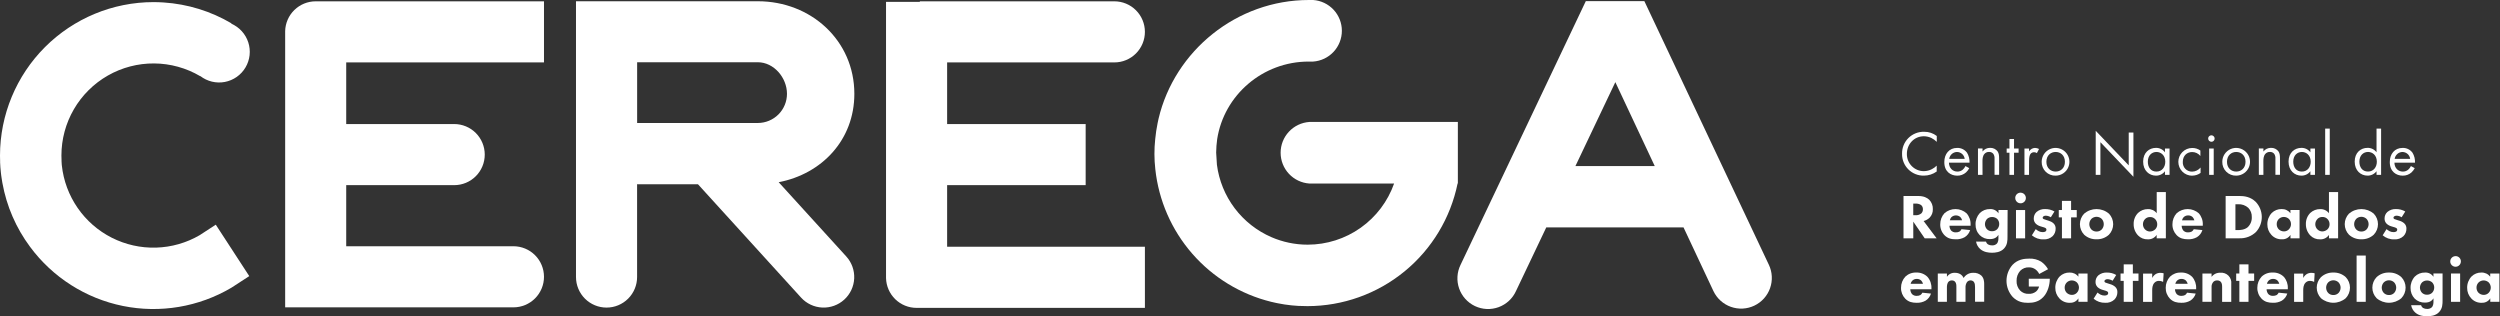 <svg width="577" height="73" viewBox="0 0 577 73" fill="none" xmlns="http://www.w3.org/2000/svg">
<rect x="0" y="0" width="577" height="73" fill="#333333" stroke="none"/>
<path d="M438.996 35.51C438.984 36.176 439.107 36.837 439.357 37.454C439.608 38.071 439.98 38.63 440.452 39.1C440.924 39.569 441.486 39.938 442.104 40.185C442.722 40.432 443.384 40.551 444.049 40.536C445.105 40.532 446.134 40.199 446.993 39.583V38.227C446.663 38.558 446.283 38.835 445.867 39.048C445.304 39.338 444.682 39.494 444.049 39.502C443.527 39.506 443.009 39.406 442.526 39.206C442.043 39.007 441.605 38.713 441.237 38.341C440.87 37.97 440.581 37.529 440.387 37.044C440.193 36.559 440.098 36.039 440.108 35.517C440.108 33.262 441.777 31.448 444.035 31.448C444.621 31.455 445.199 31.585 445.731 31.831C446.203 32.062 446.634 32.369 447.006 32.74V31.383C446.181 30.744 445.164 30.403 444.12 30.417C443.444 30.395 442.77 30.511 442.141 30.759C441.511 31.007 440.939 31.381 440.459 31.858C439.979 32.335 439.602 32.905 439.35 33.533C439.099 34.161 438.978 34.834 438.996 35.51Z" fill="white"/>
<path d="M451.723 40.542C452.472 40.559 453.199 40.291 453.758 39.792C454.062 39.51 454.315 39.179 454.507 38.812L453.629 38.327C453.482 38.648 453.266 38.934 452.998 39.165C452.651 39.458 452.208 39.614 451.754 39.602C450.699 39.602 449.834 38.798 449.817 37.537H454.565C454.604 36.735 454.404 35.94 453.992 35.251C453.729 34.891 453.382 34.602 452.981 34.407C452.58 34.214 452.138 34.121 451.693 34.139C449.861 34.139 448.749 35.546 448.749 37.361C448.708 39.619 450.244 40.542 451.723 40.542ZM451.665 35.075C452.104 35.079 452.527 35.241 452.856 35.532C453.184 35.823 453.396 36.223 453.453 36.659H449.878C449.941 36.228 450.153 35.834 450.477 35.544C450.801 35.255 451.217 35.089 451.652 35.075H451.665Z" fill="white"/>
<path d="M457.556 37.175C457.556 36.738 457.586 36.019 457.997 35.537C458.127 35.382 458.291 35.259 458.476 35.178C458.661 35.096 458.863 35.058 459.065 35.066C459.254 35.055 459.443 35.089 459.617 35.166C459.79 35.243 459.943 35.359 460.062 35.507C460.274 35.837 460.372 36.228 460.34 36.619V40.349H461.395V36.585C461.395 35.907 461.351 35.412 461.056 34.957C460.856 34.686 460.592 34.468 460.288 34.323C459.984 34.177 459.649 34.109 459.312 34.123C458.976 34.118 458.643 34.192 458.34 34.339C458.037 34.486 457.773 34.703 457.569 34.971V34.269H456.515V40.353H457.569L457.556 37.175Z" fill="white"/>
<path d="M463.783 40.36H464.838V35.246H465.892V34.28H464.838V32.082H463.783V34.28H463.139V35.246H463.783V40.36Z" fill="white"/>
<path d="M468.309 37.155C468.309 36.158 468.485 35.748 468.648 35.514C468.75 35.387 468.88 35.286 469.028 35.221C469.176 35.154 469.337 35.125 469.499 35.134C469.72 35.138 469.934 35.209 470.113 35.337L470.612 34.384C470.322 34.233 470.002 34.149 469.676 34.137C469.398 34.148 469.127 34.227 468.887 34.367C468.647 34.507 468.445 34.704 468.299 34.941V34.282H467.244V40.36H468.299L468.309 37.155Z" fill="white"/>
<path d="M474.446 40.539C475.078 40.535 475.695 40.343 476.219 39.988C476.742 39.633 477.149 39.131 477.387 38.545C477.626 37.959 477.685 37.316 477.559 36.697C477.432 36.077 477.124 35.509 476.675 35.064C476.226 34.619 475.655 34.317 475.034 34.196C474.413 34.075 473.77 34.141 473.187 34.385C472.603 34.629 472.105 35.04 471.755 35.567C471.405 36.094 471.219 36.712 471.221 37.345C471.21 37.77 471.287 38.192 471.446 38.587C471.604 38.981 471.842 39.339 472.144 39.638C472.446 39.937 472.806 40.171 473.202 40.326C473.598 40.481 474.021 40.554 474.446 40.539ZM474.446 35.073C475.558 35.073 476.582 35.849 476.582 37.345C476.582 38.84 475.545 39.6 474.446 39.6C473.347 39.6 472.306 38.84 472.306 37.345C472.306 35.849 473.337 35.073 474.446 35.073Z" fill="white"/>
<path d="M484.774 32.819L492.394 40.802V30.591H491.309V38.167L483.692 30.184V40.364H484.774V32.819Z" fill="white"/>
<path d="M497.594 40.539C497.996 40.545 498.395 40.456 498.756 40.279C499.118 40.102 499.433 39.843 499.676 39.522V40.359H500.731V34.282H499.676V35.147C499.436 34.823 499.122 34.561 498.759 34.384C498.397 34.207 497.997 34.12 497.594 34.13C496.041 34.13 494.637 35.215 494.637 37.307C494.637 39.4 496.058 40.539 497.594 40.539ZM497.713 35.072C498.649 35.072 499.747 35.751 499.747 37.331C499.747 38.532 499.015 39.6 497.713 39.6C496.41 39.6 495.719 38.62 495.719 37.314C495.719 35.836 496.671 35.072 497.713 35.072Z" fill="white"/>
<path d="M505.96 40.538C506.655 40.54 507.333 40.319 507.893 39.908V38.663C507.655 38.955 507.356 39.192 507.017 39.357C506.678 39.521 506.307 39.61 505.93 39.616C505.638 39.62 505.348 39.563 505.079 39.45C504.81 39.336 504.567 39.169 504.366 38.957C504.165 38.745 504.01 38.494 503.911 38.219C503.812 37.944 503.771 37.652 503.79 37.361C503.79 35.882 504.807 35.089 505.947 35.089C506.311 35.089 506.671 35.171 507 35.328C507.33 35.486 507.619 35.714 507.849 35.998V34.739C507.297 34.349 506.636 34.144 505.96 34.153C505.54 34.153 505.123 34.235 504.735 34.396C504.347 34.557 503.994 34.793 503.696 35.09C503.399 35.388 503.163 35.74 503.002 36.129C502.842 36.517 502.759 36.934 502.759 37.354C502.759 37.774 502.842 38.191 503.002 38.579C503.163 38.968 503.399 39.321 503.696 39.618C503.994 39.915 504.347 40.151 504.735 40.312C505.123 40.473 505.54 40.555 505.96 40.555V40.538Z" fill="white"/>
<path d="M510.392 32.723C510.539 32.722 510.683 32.678 510.806 32.595C510.928 32.513 511.023 32.396 511.079 32.26C511.135 32.123 511.149 31.973 511.12 31.829C511.091 31.684 511.019 31.552 510.915 31.448C510.811 31.344 510.678 31.273 510.533 31.245C510.388 31.216 510.238 31.231 510.102 31.288C509.966 31.344 509.85 31.44 509.768 31.562C509.686 31.685 509.643 31.829 509.643 31.977C509.643 32.175 509.723 32.364 509.863 32.504C510.004 32.644 510.194 32.723 510.392 32.723Z" fill="white"/>
<path d="M510.925 34.277H509.87V40.358H510.925V34.277Z" fill="white"/>
<path d="M516.127 40.539C516.76 40.535 517.377 40.344 517.901 39.99C518.425 39.635 518.832 39.133 519.071 38.548C519.31 37.962 519.37 37.319 519.243 36.699C519.117 36.079 518.81 35.51 518.361 35.065C517.912 34.619 517.34 34.317 516.72 34.196C516.099 34.075 515.456 34.14 514.872 34.384C514.288 34.628 513.79 35.04 513.44 35.566C513.09 36.093 512.904 36.712 512.905 37.345C512.895 37.77 512.971 38.192 513.13 38.586C513.288 38.98 513.526 39.337 513.827 39.637C514.129 39.936 514.489 40.17 514.884 40.325C515.279 40.481 515.702 40.553 516.127 40.539ZM516.127 35.073C517.239 35.073 518.267 35.849 518.267 37.345C518.267 38.84 517.226 39.6 516.127 39.6C515.028 39.6 513.987 38.84 513.987 37.345C513.987 35.849 515.015 35.073 516.127 35.073Z" fill="white"/>
<path d="M522.384 37.175C522.384 36.738 522.411 36.019 522.822 35.537C522.953 35.382 523.118 35.259 523.303 35.178C523.489 35.096 523.691 35.058 523.894 35.066C524.082 35.054 524.271 35.089 524.444 35.165C524.617 35.242 524.769 35.359 524.887 35.507C525.101 35.836 525.199 36.227 525.165 36.619V40.349H526.22V36.585C526.22 35.907 526.176 35.412 525.881 34.957C525.681 34.686 525.417 34.469 525.113 34.323C524.809 34.178 524.474 34.109 524.138 34.123C523.801 34.118 523.468 34.191 523.165 34.339C522.862 34.486 522.598 34.703 522.395 34.971V34.269H521.34V40.353H522.395L522.384 37.175Z" fill="white"/>
<path d="M531.158 40.539C531.56 40.545 531.958 40.456 532.319 40.28C532.68 40.103 532.995 39.843 533.237 39.522V40.359H534.295V34.282H533.237V35.147C532.997 34.823 532.683 34.562 532.322 34.384C531.96 34.207 531.561 34.12 531.158 34.13C529.605 34.13 528.197 35.215 528.197 37.307C528.197 39.4 529.622 40.539 531.158 40.539ZM531.277 35.072C532.213 35.072 533.311 35.751 533.311 37.331C533.311 38.532 532.579 39.6 531.277 39.6C529.974 39.6 529.282 38.62 529.282 37.314C529.282 35.836 530.235 35.072 531.277 35.072Z" fill="white"/>
<path d="M537.706 29.68H536.651V40.359H537.706V29.68Z" fill="white"/>
<path d="M546.421 40.535C546.824 40.541 547.222 40.452 547.584 40.275C547.945 40.098 548.26 39.839 548.503 39.518V40.355H549.558V29.68H548.503V35.143C548.263 34.819 547.949 34.557 547.586 34.38C547.224 34.203 546.824 34.116 546.421 34.126C544.868 34.126 543.464 35.211 543.464 37.303C543.464 39.396 544.885 40.535 546.421 40.535ZM546.54 35.069C547.476 35.069 548.575 35.747 548.575 37.327C548.575 38.528 547.842 39.596 546.54 39.596C545.238 39.596 544.546 38.616 544.546 37.31C544.546 35.831 545.499 35.069 546.54 35.069Z" fill="white"/>
<path d="M554.54 40.542C555.289 40.559 556.016 40.291 556.575 39.792C556.877 39.509 557.129 39.178 557.321 38.812L556.443 38.327C556.295 38.648 556.08 38.934 555.812 39.165C555.465 39.458 555.022 39.614 554.567 39.602C553.512 39.602 552.648 38.798 552.634 37.537H557.382C557.421 36.735 557.221 35.94 556.809 35.251C556.546 34.891 556.199 34.602 555.798 34.407C555.397 34.214 554.955 34.121 554.51 34.139C552.678 34.139 551.566 35.546 551.566 37.361C551.535 39.619 553.075 40.542 554.54 40.542ZM554.479 35.075C554.918 35.079 555.341 35.241 555.669 35.532C555.998 35.823 556.21 36.223 556.266 36.659H552.692C552.755 36.226 552.969 35.83 553.296 35.54C553.623 35.25 554.042 35.086 554.479 35.075Z" fill="white"/>
<path d="M445.336 50.261C445.593 49.999 445.794 49.688 445.925 49.345C446.056 49.002 446.116 48.637 446.099 48.27C446.114 47.867 446.046 47.466 445.9 47.09C445.753 46.714 445.532 46.373 445.248 46.086C444.78 45.645 444.003 45.238 442.759 45.238H439.33V55.009H441.585V51.156L444.224 55.009H446.974L443.969 51.01C444.482 50.882 444.952 50.624 445.336 50.261ZM443.447 49.243C443.069 49.559 442.581 49.711 442.091 49.667H441.579V46.988H442.108C442.544 46.966 442.977 47.073 443.352 47.297C443.502 47.413 443.622 47.565 443.701 47.738C443.78 47.911 443.817 48.1 443.807 48.291C443.814 48.466 443.786 48.642 443.724 48.807C443.662 48.971 443.568 49.122 443.447 49.25V49.243Z" fill="white"/>
<path d="M451.383 55.229C452.103 55.262 452.818 55.094 453.448 54.744C454.055 54.369 454.503 53.785 454.71 53.102L452.715 52.899C452.617 53.118 452.46 53.306 452.261 53.441C451.999 53.575 451.707 53.64 451.413 53.631C451.214 53.643 451.014 53.612 450.827 53.541C450.64 53.471 450.47 53.362 450.328 53.221C450.074 52.905 449.935 52.511 449.935 52.105H454.811V51.885C454.861 50.914 454.53 49.963 453.889 49.233C453.19 48.61 452.289 48.262 451.354 48.254C450.418 48.246 449.511 48.578 448.802 49.189C448.152 49.889 447.795 50.811 447.805 51.766C447.793 52.23 447.874 52.692 448.042 53.124C448.211 53.557 448.463 53.952 448.785 54.286C449.541 55.052 450.406 55.229 451.383 55.229ZM450.365 50.142C450.641 49.879 451.005 49.727 451.386 49.716C451.767 49.704 452.139 49.834 452.431 50.081C452.637 50.293 452.785 50.556 452.858 50.844H450.026C450.074 50.585 450.191 50.343 450.365 50.145V50.142Z" fill="white"/>
<path d="M463.357 48.474H461.248V49.237C461.038 48.916 460.748 48.656 460.405 48.483C460.063 48.311 459.681 48.231 459.298 48.254C458.859 48.24 458.422 48.316 458.014 48.478C457.606 48.639 457.235 48.883 456.924 49.193C456.278 49.905 455.932 50.84 455.958 51.801C455.944 52.254 456.021 52.706 456.185 53.129C456.348 53.551 456.595 53.937 456.911 54.263C457.222 54.571 457.594 54.811 458.002 54.97C458.41 55.128 458.847 55.202 459.285 55.185C460.485 55.185 460.98 54.612 461.235 54.202V54.938C461.235 55.216 461.235 55.904 460.807 56.294C460.513 56.54 460.135 56.661 459.753 56.634C459.435 56.645 459.121 56.568 458.844 56.413C458.612 56.265 458.445 56.035 458.376 55.769H456.076C456.19 56.442 456.537 57.054 457.056 57.498C457.877 58.2 458.918 58.333 459.769 58.333C460.488 58.333 461.716 58.231 462.523 57.366C463.33 56.501 463.33 55.504 463.33 54.582L463.357 48.474ZM460.909 52.944C460.597 53.227 460.187 53.379 459.766 53.368C459.547 53.377 459.328 53.34 459.123 53.259C458.919 53.179 458.733 53.056 458.579 52.9C458.287 52.579 458.125 52.16 458.125 51.726C458.132 51.273 458.31 50.84 458.623 50.512C458.942 50.229 459.356 50.076 459.783 50.085C460.2 50.083 460.605 50.228 460.926 50.495C461.085 50.652 461.211 50.84 461.296 51.047C461.381 51.254 461.424 51.476 461.421 51.699C461.423 51.93 461.379 52.16 461.291 52.373C461.203 52.587 461.073 52.781 460.909 52.944Z" fill="white"/>
<path d="M465.115 45.693C465.115 45.936 465.186 46.175 465.321 46.377C465.456 46.58 465.648 46.739 465.873 46.832C466.098 46.926 466.345 46.951 466.584 46.904C466.823 46.857 467.043 46.74 467.216 46.568C467.388 46.396 467.506 46.176 467.553 45.937C467.601 45.699 467.577 45.451 467.484 45.226C467.391 45.001 467.233 44.808 467.031 44.673C466.828 44.537 466.59 44.465 466.346 44.465C466.185 44.464 466.024 44.494 465.874 44.556C465.725 44.617 465.589 44.707 465.474 44.821C465.359 44.935 465.269 45.071 465.207 45.221C465.146 45.37 465.114 45.531 465.115 45.693Z" fill="white"/>
<path d="M467.399 48.477H465.29V55.012H467.399V48.477Z" fill="white"/>
<path d="M473.919 51.522C473.606 51.252 473.236 51.057 472.837 50.949L472.281 50.772C472.065 50.718 471.854 50.646 471.65 50.555C471.591 50.53 471.541 50.489 471.504 50.437C471.468 50.385 471.447 50.324 471.443 50.26C471.451 50.15 471.498 50.046 471.576 49.968C471.746 49.834 471.959 49.767 472.176 49.779C472.587 49.797 472.985 49.924 473.332 50.145L474.17 48.812C473.512 48.429 472.761 48.235 471.999 48.252C471.279 48.223 470.573 48.465 470.022 48.931C469.819 49.125 469.657 49.359 469.549 49.619C469.44 49.879 469.387 50.158 469.392 50.44C469.385 50.659 469.424 50.878 469.505 51.082C469.586 51.286 469.708 51.471 469.863 51.627C470.162 51.907 470.524 52.113 470.918 52.227L471.443 52.386C471.667 52.437 471.883 52.516 472.088 52.62C472.158 52.656 472.218 52.711 472.259 52.779C472.3 52.846 472.322 52.924 472.322 53.004C472.319 53.086 472.299 53.167 472.261 53.24C472.224 53.313 472.17 53.378 472.105 53.428C471.903 53.539 471.673 53.59 471.443 53.573C471.139 53.574 470.838 53.505 470.565 53.37C470.307 53.236 470.066 53.074 469.846 52.885L468.954 54.306C469.697 54.946 470.654 55.282 471.633 55.245C472.02 55.273 472.408 55.22 472.774 55.091C473.14 54.962 473.475 54.76 473.76 54.496C473.981 54.27 474.155 54.002 474.272 53.708C474.388 53.414 474.445 53.099 474.438 52.783C474.454 52.547 474.415 52.311 474.325 52.092C474.235 51.873 474.096 51.678 473.919 51.522Z" fill="white"/>
<path d="M475.896 46.363V48.473H475.163V50.172H475.896V55.008H478.008V50.172H479.311V48.473H478.008V46.363H475.896Z" fill="white"/>
<path d="M483.883 55.226C484.936 55.261 485.961 54.882 486.739 54.172C487.369 53.519 487.722 52.646 487.722 51.738C487.722 50.831 487.369 49.958 486.739 49.305C485.941 48.627 484.928 48.254 483.881 48.254C482.834 48.254 481.822 48.627 481.024 49.305C480.395 49.959 480.044 50.831 480.044 51.738C480.044 52.646 480.395 53.518 481.024 54.172C481.803 54.883 482.829 55.261 483.883 55.226ZM482.696 50.509C483.017 50.206 483.442 50.037 483.883 50.037C484.324 50.037 484.749 50.206 485.07 50.509C485.379 50.844 485.551 51.283 485.551 51.738C485.551 52.194 485.379 52.633 485.07 52.968C484.916 53.121 484.733 53.243 484.532 53.324C484.33 53.405 484.114 53.444 483.897 53.439C483.675 53.447 483.454 53.409 483.248 53.328C483.041 53.246 482.853 53.124 482.696 52.968C482.385 52.634 482.211 52.195 482.211 51.738C482.211 51.282 482.385 50.843 482.696 50.509Z" fill="white"/>
<path d="M495.691 55.236C496.094 55.26 496.496 55.179 496.859 55C497.221 54.822 497.53 54.552 497.757 54.218V55.008H499.88V44.336H497.77V49.213C497.532 48.902 497.223 48.654 496.869 48.488C496.515 48.322 496.126 48.244 495.735 48.26C494.894 48.252 494.082 48.568 493.467 49.141C493.13 49.479 492.866 49.881 492.691 50.325C492.516 50.768 492.434 51.242 492.449 51.719C492.437 52.201 492.521 52.681 492.696 53.131C492.871 53.581 493.132 53.992 493.467 54.34C493.753 54.638 494.1 54.872 494.483 55.026C494.866 55.181 495.278 55.252 495.691 55.236ZM495.105 50.535C495.252 50.389 495.428 50.275 495.622 50.199C495.816 50.123 496.023 50.087 496.23 50.094C496.451 50.086 496.672 50.124 496.877 50.208C497.081 50.292 497.266 50.418 497.417 50.579C497.572 50.738 497.693 50.926 497.774 51.132C497.854 51.338 497.894 51.559 497.889 51.78C497.893 51.998 497.852 52.214 497.768 52.415C497.685 52.617 497.561 52.799 497.404 52.95C497.078 53.255 496.65 53.428 496.203 53.435C495.793 53.429 495.4 53.266 495.105 52.98C494.942 52.826 494.813 52.639 494.725 52.433C494.637 52.227 494.592 52.004 494.592 51.78C494.587 51.548 494.63 51.318 494.718 51.104C494.806 50.889 494.938 50.696 495.105 50.535Z" fill="white"/>
<path d="M505.858 53.441C505.595 53.575 505.302 53.64 505.007 53.631C504.808 53.643 504.609 53.612 504.422 53.541C504.236 53.471 504.067 53.361 503.925 53.221C503.67 52.905 503.53 52.511 503.528 52.105H508.405V51.885C508.455 50.914 508.124 49.963 507.483 49.233C506.784 48.61 505.883 48.262 504.947 48.254C504.012 48.246 503.105 48.578 502.396 49.189C501.746 49.889 501.389 50.811 501.399 51.766C501.387 52.23 501.468 52.692 501.637 53.125C501.806 53.557 502.059 53.952 502.382 54.286C503.142 55.049 504.006 55.225 504.99 55.225C505.71 55.258 506.425 55.09 507.055 54.74C507.661 54.365 508.108 53.781 508.313 53.099L506.323 52.902C506.22 53.121 506.059 53.308 505.858 53.441ZM503.966 50.145C504.105 50.003 504.272 49.892 504.457 49.819C504.641 49.745 504.839 49.711 505.037 49.718C505.404 49.709 505.761 49.84 506.034 50.084C506.239 50.298 506.385 50.561 506.458 50.847H503.61C503.663 50.586 503.786 50.343 503.966 50.145Z" fill="white"/>
<path d="M520.623 46.587C519.423 45.431 518.059 45.23 516.771 45.23H513.678V55.001H516.835C517.543 55.028 518.249 54.913 518.911 54.661C519.573 54.409 520.177 54.027 520.688 53.536C521.558 52.582 522.034 51.333 522.02 50.042C522.006 48.75 521.504 47.512 520.613 46.577L520.623 46.587ZM518.765 52.447C518.032 53.061 517.005 53.105 516.537 53.105H515.936V47.14H516.537C516.968 47.113 517.4 47.172 517.808 47.316C518.216 47.459 518.591 47.683 518.911 47.974C519.179 48.254 519.388 48.585 519.526 48.947C519.664 49.31 519.728 49.696 519.714 50.083C519.736 50.523 519.662 50.961 519.498 51.369C519.334 51.777 519.084 52.145 518.765 52.447Z" fill="white"/>
<path d="M530.74 55.007V48.472H528.631V49.205C528.392 48.895 528.083 48.647 527.729 48.481C527.375 48.316 526.987 48.237 526.596 48.252C526.177 48.242 525.76 48.317 525.37 48.47C524.979 48.624 524.624 48.854 524.324 49.147C523.652 49.858 523.287 50.804 523.306 51.782C523.29 52.692 523.632 53.571 524.259 54.231C524.569 54.567 524.949 54.831 525.372 55.004C525.795 55.176 526.251 55.252 526.708 55.228C527.091 55.243 527.472 55.157 527.811 54.978C528.15 54.8 528.437 54.535 528.641 54.21V55.001L530.74 55.007ZM528.248 52.956C527.956 53.246 527.561 53.41 527.149 53.41C526.918 53.411 526.689 53.366 526.475 53.278C526.262 53.191 526.068 53.061 525.904 52.898C525.614 52.577 525.457 52.157 525.467 51.724C525.463 51.505 525.504 51.286 525.587 51.082C525.67 50.878 525.793 50.693 525.948 50.538C526.259 50.237 526.673 50.07 527.105 50.069C527.538 50.071 527.956 50.233 528.278 50.524C528.594 50.852 528.768 51.291 528.762 51.746C528.757 52.201 528.572 52.636 528.248 52.956Z" fill="white"/>
<path d="M532.199 51.719C532.188 52.201 532.272 52.681 532.447 53.131C532.621 53.581 532.883 53.992 533.216 54.34C533.505 54.64 533.855 54.875 534.241 55.029C534.627 55.183 535.042 55.254 535.458 55.236C535.861 55.26 536.263 55.179 536.625 55C536.987 54.822 537.297 54.552 537.523 54.218V55.008H539.636V44.336H537.523V49.213C537.286 48.902 536.977 48.653 536.623 48.487C536.269 48.321 535.879 48.243 535.489 48.26C534.646 48.252 533.833 48.568 533.216 49.141C532.88 49.479 532.616 49.882 532.441 50.325C532.267 50.768 532.184 51.243 532.199 51.719ZM534.881 50.518C535.029 50.372 535.205 50.258 535.399 50.182C535.593 50.106 535.8 50.071 536.007 50.077C536.228 50.069 536.449 50.107 536.654 50.191C536.858 50.275 537.043 50.401 537.194 50.562C537.348 50.721 537.469 50.91 537.549 51.116C537.629 51.322 537.668 51.542 537.662 51.763C537.667 51.98 537.626 52.197 537.543 52.398C537.46 52.599 537.337 52.781 537.181 52.933C536.854 53.237 536.427 53.41 535.98 53.418C535.57 53.412 535.177 53.249 534.881 52.963C534.718 52.809 534.589 52.623 534.5 52.416C534.411 52.21 534.366 51.988 534.366 51.763C534.363 51.534 534.408 51.307 534.497 51.096C534.585 50.885 534.716 50.694 534.881 50.535V50.518Z" fill="white"/>
<path d="M545.003 55.226C546.056 55.26 547.081 54.882 547.859 54.172C548.488 53.518 548.839 52.646 548.839 51.738C548.839 50.831 548.488 49.959 547.859 49.305C547.061 48.627 546.049 48.254 545.002 48.254C543.955 48.254 542.942 48.627 542.144 49.305C541.515 49.959 541.164 50.831 541.164 51.738C541.164 52.646 541.515 53.518 542.144 54.172C542.923 54.883 543.949 55.261 545.003 55.226ZM543.816 50.509C544.137 50.205 544.562 50.036 545.003 50.036C545.445 50.036 545.87 50.205 546.19 50.509C546.502 50.843 546.675 51.282 546.675 51.738C546.675 52.195 546.502 52.634 546.19 52.968C546.038 53.122 545.855 53.243 545.654 53.324C545.453 53.405 545.237 53.444 545.02 53.439C544.798 53.447 544.577 53.409 544.371 53.328C544.164 53.247 543.977 53.124 543.82 52.968C543.508 52.634 543.335 52.195 543.335 51.738C543.335 51.282 543.508 50.843 543.82 50.509H543.816Z" fill="white"/>
<path d="M553.801 50.949L553.245 50.772C553.029 50.719 552.818 50.646 552.614 50.555C552.556 50.53 552.506 50.489 552.47 50.437C552.434 50.385 552.414 50.323 552.411 50.26C552.417 50.151 552.462 50.047 552.539 49.968C552.711 49.834 552.926 49.767 553.143 49.779C553.554 49.798 553.952 49.925 554.3 50.145L555.134 48.812C554.477 48.428 553.727 48.235 552.967 48.252C552.246 48.223 551.54 48.465 550.99 48.931C550.785 49.124 550.623 49.358 550.514 49.618C550.405 49.878 550.352 50.158 550.359 50.44C550.352 50.659 550.39 50.878 550.47 51.082C550.55 51.286 550.672 51.471 550.827 51.627C551.127 51.906 551.488 52.112 551.882 52.227L552.411 52.386C552.634 52.438 552.85 52.517 553.055 52.62C553.125 52.657 553.184 52.712 553.225 52.779C553.267 52.847 553.289 52.925 553.289 53.004C553.286 53.086 553.265 53.167 553.227 53.24C553.188 53.314 553.134 53.378 553.068 53.428C552.868 53.539 552.639 53.59 552.411 53.573C552.105 53.574 551.803 53.505 551.529 53.37C551.272 53.236 551.032 53.074 550.813 52.885L549.918 54.306C550.662 54.946 551.62 55.281 552.6 55.245C552.987 55.273 553.375 55.22 553.74 55.091C554.105 54.962 554.44 54.76 554.723 54.496C554.945 54.27 555.119 54.002 555.235 53.708C555.352 53.414 555.408 53.099 555.402 52.783C555.415 52.551 555.376 52.318 555.287 52.103C555.198 51.887 555.063 51.695 554.89 51.539C554.575 51.263 554.203 51.062 553.801 50.949Z" fill="white"/>
<path d="M442.26 62.907C441.801 62.887 441.342 62.96 440.912 63.122C440.481 63.283 440.087 63.53 439.754 63.846C439.104 64.546 438.747 65.469 438.757 66.424C438.745 66.888 438.827 67.35 438.995 67.783C439.164 68.215 439.418 68.61 439.74 68.944C440.503 69.707 441.365 69.883 442.348 69.883C443.068 69.916 443.783 69.748 444.414 69.398C445.019 69.023 445.467 68.439 445.672 67.757L443.681 67.553C443.583 67.773 443.426 67.961 443.227 68.096C442.963 68.229 442.671 68.294 442.375 68.286C442.176 68.297 441.977 68.266 441.791 68.196C441.605 68.125 441.435 68.016 441.294 67.875C441.039 67.559 440.899 67.166 440.897 66.76H445.777V66.543C445.826 65.572 445.493 64.62 444.851 63.891C444.511 63.556 444.105 63.295 443.659 63.126C443.213 62.957 442.737 62.882 442.26 62.907ZM440.971 65.501C441.025 65.238 441.152 64.994 441.338 64.799C441.476 64.657 441.643 64.546 441.827 64.472C442.011 64.399 442.208 64.365 442.406 64.372C442.773 64.363 443.129 64.494 443.403 64.738C443.61 64.95 443.757 65.214 443.827 65.501H440.971Z" fill="white"/>
<path d="M455.432 62.965C454.942 62.947 454.457 63.074 454.038 63.331C453.697 63.537 453.41 63.824 453.204 64.165C453.044 63.786 452.767 63.468 452.414 63.257C452.037 63.052 451.612 62.952 451.183 62.965C450.824 62.946 450.466 63.02 450.144 63.182C449.823 63.344 449.55 63.587 449.352 63.887V63.124H447.242V69.659H449.348V66.319C449.348 66.099 449.348 65.366 449.759 64.986C449.857 64.896 449.973 64.826 450.098 64.781C450.224 64.736 450.358 64.715 450.491 64.722C450.62 64.715 450.749 64.736 450.87 64.781C450.99 64.826 451.1 64.896 451.193 64.986C451.532 65.325 451.532 65.82 451.532 66.261V69.653H453.642V66.4C453.612 65.945 453.731 65.493 453.981 65.112C454.077 64.987 454.201 64.886 454.343 64.817C454.484 64.748 454.64 64.713 454.798 64.715C454.942 64.711 455.086 64.739 455.218 64.798C455.35 64.857 455.467 64.944 455.561 65.054C455.839 65.393 455.839 65.99 455.839 66.329V69.639H457.949V65.529C457.949 65.057 457.904 64.172 457.27 63.579C456.758 63.148 456.101 62.928 455.432 62.965Z" fill="white"/>
<path d="M468.249 66.132H470.623C470.513 66.581 470.266 66.985 469.918 67.288C469.437 67.666 468.833 67.855 468.222 67.817C467.858 67.838 467.492 67.781 467.151 67.649C466.811 67.518 466.502 67.315 466.245 67.055C465.965 66.755 465.748 66.402 465.607 66.017C465.466 65.632 465.404 65.222 465.425 64.813C465.399 63.963 465.699 63.136 466.262 62.5C466.525 62.23 466.843 62.02 467.194 61.883C467.545 61.746 467.921 61.686 468.297 61.706C468.833 61.696 469.357 61.861 469.789 62.178C470.157 62.456 470.453 62.817 470.654 63.233L472.689 62.134C472.296 61.443 471.755 60.848 471.105 60.391C470.273 59.889 469.311 59.645 468.341 59.688C467.185 59.688 465.706 59.865 464.505 61.109C463.594 62.133 463.093 63.458 463.098 64.828C463.103 66.199 463.614 67.519 464.533 68.537C465.675 69.707 466.937 69.893 468.107 69.893C469.277 69.893 470.511 69.686 471.593 68.56C472.675 67.434 473.089 65.62 473.089 64.436V64.331H468.239L468.249 66.132Z" fill="white"/>
<path d="M479.689 63.857C479.451 63.547 479.142 63.299 478.788 63.133C478.434 62.967 478.045 62.889 477.655 62.904C477.235 62.895 476.818 62.969 476.428 63.123C476.038 63.276 475.682 63.507 475.382 63.8C474.711 64.511 474.346 65.457 474.365 66.435C474.349 67.344 474.691 68.224 475.318 68.883C475.626 69.22 476.006 69.484 476.429 69.656C476.851 69.828 477.307 69.905 477.763 69.88C478.146 69.896 478.527 69.811 478.867 69.632C479.206 69.453 479.492 69.188 479.696 68.863V69.653H481.809V63.125H479.696L479.689 63.857ZM479.31 67.608C479.017 67.898 478.622 68.061 478.211 68.062C477.98 68.064 477.751 68.02 477.537 67.932C477.323 67.844 477.129 67.714 476.966 67.55C476.675 67.23 476.517 66.81 476.525 66.377C476.522 66.157 476.563 65.938 476.646 65.734C476.73 65.53 476.853 65.345 477.01 65.19C477.32 64.89 477.735 64.722 478.167 64.722C478.6 64.724 479.018 64.886 479.34 65.176C479.654 65.505 479.827 65.944 479.822 66.398C479.816 66.853 479.632 67.287 479.31 67.608Z" fill="white"/>
<path d="M487.09 65.602L486.534 65.425C486.318 65.372 486.107 65.299 485.903 65.208C485.845 65.183 485.795 65.142 485.759 65.09C485.723 65.038 485.703 64.977 485.7 64.913C485.706 64.804 485.751 64.7 485.829 64.622C486 64.488 486.215 64.42 486.432 64.432C486.843 64.452 487.241 64.578 487.589 64.798L488.423 63.465C487.766 63.081 487.016 62.888 486.256 62.906C485.537 62.871 484.832 63.107 484.279 63.567C484.074 63.76 483.912 63.995 483.803 64.254C483.694 64.514 483.641 64.794 483.648 65.076C483.641 65.295 483.679 65.514 483.759 65.718C483.84 65.922 483.961 66.108 484.116 66.263C484.416 66.543 484.777 66.748 485.171 66.863L485.7 67.023C485.923 67.075 486.139 67.153 486.344 67.257C486.414 67.293 486.473 67.348 486.514 67.416C486.556 67.483 486.578 67.561 486.578 67.64C486.575 67.722 486.554 67.803 486.516 67.877C486.477 67.95 486.424 68.014 486.358 68.064C486.157 68.175 485.928 68.226 485.7 68.21C485.394 68.211 485.092 68.141 484.818 68.006C484.561 67.873 484.321 67.71 484.102 67.521L483.207 68.942C483.951 69.582 484.909 69.917 485.89 69.882C486.276 69.909 486.664 69.856 487.029 69.728C487.394 69.599 487.729 69.396 488.013 69.132C488.232 68.908 488.405 68.643 488.521 68.352C488.638 68.061 488.695 67.75 488.691 67.436C488.704 67.204 488.665 66.971 488.576 66.756C488.488 66.54 488.352 66.348 488.179 66.192C487.864 65.917 487.492 65.715 487.09 65.602Z" fill="white"/>
<path d="M492.262 61.016H490.152V63.125H489.42V64.824H490.152V69.66H492.262V64.824H493.564V63.125H492.262V61.016Z" fill="white"/>
<path d="M497.549 63.248C497.201 63.474 496.918 63.788 496.729 64.157V63.14H494.619V69.675H496.729V67.023C496.729 66.467 496.773 65.761 497.244 65.266C497.377 65.12 497.54 65.005 497.723 64.929C497.905 64.853 498.101 64.817 498.299 64.825C498.63 64.823 498.956 64.903 499.248 65.059L499.367 63.082C499.148 63.011 498.919 62.976 498.689 62.98C498.291 62.956 497.895 63.049 497.549 63.248Z" fill="white"/>
<path d="M503.352 62.907C502.892 62.888 502.434 62.961 502.003 63.122C501.573 63.284 501.179 63.53 500.846 63.846C500.196 64.546 499.839 65.469 499.849 66.424C499.838 66.888 499.919 67.35 500.088 67.782C500.257 68.215 500.51 68.609 500.832 68.944C501.595 69.707 502.456 69.883 503.44 69.883C504.16 69.916 504.875 69.748 505.505 69.398C506.111 69.022 506.56 68.439 506.767 67.757L504.773 67.553C504.675 67.773 504.517 67.96 504.318 68.096C504.056 68.228 503.764 68.294 503.47 68.286C503.271 68.297 503.071 68.267 502.884 68.196C502.697 68.126 502.527 68.016 502.385 67.875C502.13 67.559 501.99 67.166 501.988 66.76H506.869V66.542C506.918 65.572 506.587 64.621 505.946 63.89C505.605 63.556 505.199 63.296 504.752 63.126C504.306 62.957 503.829 62.882 503.352 62.907ZM502.063 65.501C502.117 65.238 502.244 64.994 502.429 64.799C502.568 64.657 502.734 64.546 502.918 64.472C503.102 64.399 503.3 64.365 503.498 64.372C503.864 64.363 504.221 64.494 504.495 64.738C504.702 64.95 504.848 65.213 504.919 65.501H502.063Z" fill="white"/>
<path d="M512.464 62.951C512.073 62.929 511.682 63.005 511.327 63.171C510.972 63.337 510.664 63.589 510.43 63.904V63.127H508.32V69.662H510.43V66.308C510.41 66.083 510.437 65.856 510.507 65.642C510.578 65.427 510.691 65.23 510.84 65.06C510.954 64.945 511.092 64.855 511.243 64.796C511.394 64.738 511.556 64.712 511.718 64.721C512.015 64.707 512.306 64.812 512.526 65.013C512.865 65.352 512.865 65.891 512.865 66.318V69.672H514.974V65.531C515.017 65.186 514.982 64.836 514.871 64.506C514.76 64.177 514.575 63.876 514.332 63.628C514.088 63.38 513.791 63.19 513.464 63.073C513.136 62.955 512.787 62.914 512.441 62.951H512.464Z" fill="white"/>
<path d="M518.955 61.016H516.846V63.125H516.113V64.824H516.846V69.66H518.955V64.824H520.257V63.125H518.955V61.016Z" fill="white"/>
<path d="M524.494 62.904C524.034 62.884 523.575 62.957 523.145 63.119C522.714 63.28 522.321 63.527 521.987 63.843C521.337 64.543 520.98 65.466 520.99 66.421C520.979 66.885 521.06 67.347 521.229 67.779C521.398 68.212 521.651 68.607 521.974 68.941C522.733 69.704 523.598 69.88 524.582 69.88C525.302 69.913 526.017 69.745 526.647 69.395C527.253 69.02 527.7 68.436 527.905 67.754L525.915 67.55C525.815 67.769 525.658 67.957 525.46 68.093C525.197 68.226 524.904 68.291 524.609 68.283C524.41 68.294 524.211 68.263 524.024 68.193C523.838 68.122 523.668 68.013 523.527 67.872C523.272 67.556 523.132 67.163 523.13 66.757H528.027V66.54C528.076 65.569 527.744 64.617 527.101 63.888C526.76 63.55 526.351 63.289 525.902 63.119C525.453 62.95 524.973 62.877 524.494 62.904ZM523.205 65.498C523.259 65.235 523.386 64.991 523.571 64.796C523.709 64.654 523.876 64.543 524.06 64.469C524.244 64.396 524.441 64.362 524.639 64.369C525.006 64.36 525.363 64.491 525.636 64.735C525.842 64.948 525.988 65.211 526.06 65.498H523.205Z" fill="white"/>
<path d="M532.407 63.249C532.057 63.472 531.773 63.786 531.586 64.157V63.14H529.477V69.675H531.586V67.023C531.586 66.467 531.63 65.761 532.098 65.266C532.231 65.121 532.395 65.006 532.577 64.929C532.759 64.853 532.955 64.818 533.153 64.826C533.485 64.823 533.812 64.904 534.106 65.059L534.221 63.082C534.002 63.011 533.773 62.977 533.543 62.981C533.146 62.955 532.75 63.048 532.407 63.249Z" fill="white"/>
<path d="M538.54 62.904C537.486 62.87 536.46 63.248 535.681 63.959C535.052 64.613 534.701 65.485 534.701 66.392C534.701 67.3 535.052 68.172 535.681 68.826C536.479 69.504 537.492 69.877 538.539 69.877C539.586 69.877 540.599 69.504 541.396 68.826C542.025 68.172 542.376 67.3 542.376 66.392C542.376 65.485 542.025 64.613 541.396 63.959C540.618 63.249 539.593 62.871 538.54 62.904ZM539.724 67.622C539.571 67.776 539.389 67.897 539.188 67.978C538.986 68.059 538.771 68.098 538.554 68.093C538.332 68.101 538.111 68.064 537.905 67.982C537.698 67.901 537.51 67.779 537.353 67.622C537.042 67.288 536.869 66.849 536.869 66.392C536.869 65.936 537.042 65.497 537.353 65.163C537.674 64.859 538.099 64.69 538.54 64.69C538.982 64.69 539.407 64.859 539.727 65.163C540.039 65.497 540.212 65.936 540.212 66.392C540.212 66.849 540.039 67.288 539.727 67.622H539.724Z" fill="white"/>
<path d="M546.014 58.98H543.904V69.66H546.014V58.98Z" fill="white"/>
<path d="M551.376 62.905C550.323 62.869 549.298 63.248 548.521 63.959C547.89 64.612 547.538 65.485 547.538 66.393C547.538 67.3 547.89 68.173 548.521 68.826C549.318 69.504 550.33 69.876 551.376 69.876C552.423 69.876 553.435 69.504 554.232 68.826C554.863 68.173 555.215 67.3 555.215 66.393C555.215 65.485 554.863 64.612 554.232 63.959C553.454 63.248 552.43 62.87 551.376 62.905ZM552.563 67.622C552.41 67.776 552.227 67.897 552.025 67.978C551.823 68.059 551.607 68.098 551.39 68.093C551.168 68.101 550.948 68.063 550.741 67.982C550.535 67.901 550.347 67.778 550.19 67.622C549.878 67.288 549.705 66.849 549.705 66.393C549.705 65.936 549.878 65.497 550.19 65.163C550.511 64.86 550.935 64.692 551.376 64.692C551.818 64.692 552.242 64.86 552.563 65.163C552.873 65.498 553.045 65.937 553.045 66.393C553.045 66.848 552.873 67.287 552.563 67.622Z" fill="white"/>
<path d="M561.645 63.89C561.437 63.568 561.147 63.308 560.805 63.135C560.463 62.962 560.081 62.883 559.698 62.906C559.259 62.892 558.822 62.968 558.414 63.129C558.005 63.291 557.635 63.535 557.324 63.846C556.678 64.558 556.332 65.492 556.358 66.454C556.345 66.906 556.422 67.357 556.585 67.78C556.748 68.203 556.994 68.589 557.307 68.916C557.622 69.225 557.996 69.466 558.407 69.625C558.818 69.783 559.258 69.856 559.698 69.838C560.899 69.838 561.394 69.265 561.645 68.855V69.604C561.645 69.882 561.645 70.571 561.221 70.961C560.926 71.206 560.548 71.327 560.166 71.3C559.849 71.311 559.534 71.235 559.257 71.079C559.025 70.932 558.857 70.702 558.789 70.435H556.49C556.604 71.109 556.951 71.721 557.47 72.165C558.291 72.867 559.329 72.999 560.183 72.999C560.902 72.999 562.133 72.897 562.94 72.032C563.747 71.168 563.744 70.171 563.744 69.248V63.11H561.635L561.645 63.89ZM561.306 67.597C560.994 67.88 560.584 68.032 560.163 68.02C559.943 68.03 559.724 67.993 559.52 67.912C559.315 67.832 559.13 67.709 558.976 67.552C558.684 67.231 558.522 66.813 558.521 66.379C558.528 65.926 558.706 65.492 559.02 65.165C559.338 64.882 559.751 64.73 560.176 64.738C560.594 64.736 560.999 64.881 561.319 65.148C561.479 65.305 561.606 65.492 561.691 65.699C561.777 65.906 561.82 66.128 561.818 66.352C561.821 66.583 561.777 66.812 561.69 67.026C561.602 67.24 561.473 67.434 561.309 67.597H561.306Z" fill="white"/>
<path d="M566.743 59.109C566.499 59.109 566.261 59.182 566.058 59.317C565.856 59.453 565.698 59.645 565.605 59.87C565.512 60.095 565.488 60.343 565.536 60.582C565.583 60.821 565.701 61.04 565.874 61.212C566.046 61.384 566.266 61.501 566.505 61.548C566.744 61.596 566.991 61.571 567.216 61.477C567.441 61.383 567.633 61.225 567.768 61.022C567.903 60.819 567.974 60.581 567.974 60.337C567.976 60.175 567.945 60.014 567.884 59.864C567.822 59.714 567.732 59.578 567.617 59.464C567.502 59.349 567.366 59.259 567.216 59.198C567.066 59.137 566.905 59.107 566.743 59.109Z" fill="white"/>
<path d="M567.797 63.125H565.688V69.66H567.797V63.125Z" fill="white"/>
<path d="M574.742 63.124V63.857C574.503 63.547 574.194 63.3 573.84 63.134C573.486 62.968 573.097 62.889 572.707 62.904C572.288 62.894 571.872 62.968 571.482 63.122C571.092 63.276 570.737 63.506 570.438 63.799C569.767 64.51 569.401 65.457 569.421 66.434C569.404 67.344 569.747 68.224 570.374 68.883C570.683 69.22 571.063 69.484 571.486 69.656C571.909 69.828 572.366 69.905 572.822 69.88C573.205 69.896 573.586 69.81 573.925 69.631C574.265 69.453 574.551 69.188 574.755 68.863V69.653H576.861V63.124H574.742ZM574.362 67.608C574.069 67.898 573.675 68.061 573.263 68.062C573.031 68.064 572.802 68.019 572.588 67.931C572.374 67.843 572.179 67.714 572.015 67.55C571.725 67.229 571.568 66.809 571.578 66.377C571.574 66.157 571.615 65.938 571.698 65.734C571.781 65.531 571.903 65.345 572.059 65.19C572.37 64.889 572.786 64.722 573.219 64.722C573.652 64.724 574.068 64.886 574.389 65.176C574.704 65.504 574.878 65.943 574.873 66.398C574.868 66.853 574.685 67.287 574.362 67.608Z" fill="white"/>
<path d="M65.815 7.179V70.936H118.503C120.373 70.936 122.166 70.193 123.488 68.871C124.811 67.548 125.553 65.755 125.553 63.885C125.553 62.015 124.811 60.222 123.488 58.9C122.166 57.577 120.373 56.834 118.503 56.834H79.906V42.733H104.829C105.755 42.733 106.672 42.551 107.528 42.196C108.384 41.842 109.161 41.322 109.816 40.667C110.471 40.012 110.99 39.234 111.344 38.379C111.698 37.523 111.88 36.606 111.88 35.679C111.88 34.754 111.697 33.837 111.343 32.981C110.989 32.126 110.469 31.349 109.815 30.694C109.16 30.039 108.383 29.52 107.527 29.166C106.672 28.811 105.755 28.629 104.829 28.629H79.906V14.406H125.553V0.305H72.856C71.017 0.306 69.252 1.025 67.937 2.31C66.622 3.594 65.861 5.341 65.815 7.179Z" fill="white"/>
<path d="M257.194 0.305H212.296V0.427H204.496V64.183C204.541 66.021 205.303 67.769 206.618 69.053C207.933 70.337 209.698 71.056 211.536 71.058H264.244V56.953H218.597V42.733H250.57V28.629H218.597V14.406H257.194C259.064 14.406 260.857 13.663 262.179 12.341C263.501 11.018 264.244 9.225 264.244 7.355C264.244 5.485 263.501 3.692 262.179 2.37C260.857 1.048 259.064 0.305 257.194 0.305Z" fill="white"/>
<path d="M14.203 37.155C14.203 37.07 14.203 36.986 14.203 36.901C14.186 36.562 14.176 36.222 14.176 35.883C14.177 32.137 15.169 28.458 17.05 25.219C18.932 21.979 21.636 19.295 24.889 17.438C28.142 15.58 31.829 14.616 35.575 14.642C39.321 14.668 42.993 15.684 46.22 17.587L46.237 17.557C47.031 18.171 47.946 18.61 48.922 18.844C49.898 19.077 50.912 19.101 51.898 18.913C52.884 18.724 53.818 18.329 54.639 17.752C55.461 17.175 56.15 16.43 56.661 15.566C57.172 14.703 57.494 13.74 57.605 12.743C57.716 11.745 57.613 10.736 57.304 9.781C56.995 8.826 56.486 7.948 55.812 7.205C55.138 6.462 54.313 5.87 53.393 5.47L53.434 5.399C48.665 2.587 43.303 0.932 37.779 0.57C36.988 0.515 36.197 0.488 35.405 0.488C26.018 0.499 17.019 4.233 10.382 10.87C3.744 17.508 0.011 26.507 0 35.894C0 36.314 0 36.735 0.024 37.148C0.024 37.26 0.024 37.369 0.024 37.487C0.041 37.881 0.064 38.271 0.092 38.657C0.092 38.79 0.115 38.919 0.129 39.051C0.149 39.305 0.176 39.563 0.203 39.817C0.224 40.007 0.244 40.197 0.268 40.384C0.292 40.57 0.326 40.797 0.356 41.004C0.407 41.37 0.465 41.733 0.529 42.1C0.529 42.147 0.529 42.195 0.556 42.242C1.516 47.581 3.704 52.624 6.945 56.974C12.152 64.013 19.783 68.873 28.364 70.615C36.945 72.357 45.867 70.857 53.406 66.405L57.53 63.726L49.801 51.856L46.071 54.288C43.008 56.066 39.548 57.05 36.008 57.151C32.467 57.252 28.958 56.467 25.798 54.866C22.638 53.266 19.929 50.901 17.916 47.986C15.902 45.072 14.649 41.701 14.271 38.179L14.25 37.972C14.243 37.684 14.22 37.42 14.203 37.155Z" fill="white"/>
<path d="M336.474 42.344V28.148H302.198C300.398 28.272 298.713 29.075 297.482 30.394C296.251 31.712 295.567 33.449 295.567 35.253C295.567 37.056 296.251 38.793 297.482 40.112C298.713 41.431 300.398 42.233 302.198 42.358H321.759C320.301 46.48 317.603 50.051 314.034 52.578C310.465 55.104 306.201 56.464 301.828 56.469C301.455 56.469 301.089 56.469 300.722 56.442L300.417 56.418C300.156 56.401 299.892 56.384 299.634 56.357L299.295 56.313C299.047 56.282 298.796 56.255 298.549 56.214L298.233 56.16C297.986 56.116 297.735 56.072 297.49 56.021L297.199 55.953C296.948 55.899 296.697 55.841 296.449 55.777L296.175 55.696C295.924 55.628 295.673 55.556 295.429 55.478L295.167 55.39C294.92 55.309 294.672 55.224 294.428 55.133L294.17 55.031C293.93 54.936 293.692 54.841 293.455 54.739C290.089 53.282 287.16 50.977 284.953 48.048C282.746 45.119 281.338 41.667 280.866 38.03L280.69 35.215C280.703 34.178 280.781 33.143 280.924 32.116C282.501 21.942 291.437 14.21 302.035 14.21H303.073C304.872 14.085 306.557 13.283 307.788 11.964C309.019 10.645 309.703 8.909 309.703 7.105C309.703 5.301 309.019 3.564 307.788 2.246C306.557 0.927 304.872 0.124 303.073 0L302.109 0C285.411 0 271.103 11.741 267.399 27.375C267.399 27.375 267.301 27.765 267.172 28.436C266.923 29.652 266.74 30.88 266.623 32.116C266.377 34.412 266.384 36.729 266.643 39.024C267.414 46.255 270.393 53.074 275.174 58.554C279.955 64.034 286.307 67.909 293.367 69.654C293.74 69.746 294.116 69.831 294.493 69.909L294.964 70.003C295.368 70.081 295.771 70.156 296.181 70.221L296.521 70.278C296.992 70.349 297.463 70.407 297.938 70.458L298.325 70.499C298.823 70.549 299.342 70.587 299.834 70.614H300.149C300.687 70.641 301.23 70.655 301.777 70.655C309.931 70.644 317.832 67.819 324.144 62.657C330.456 57.494 334.792 50.31 336.419 42.32L336.474 42.344Z" fill="white"/>
<path d="M197.184 21.654C197.184 9.368 187.19 0.289 174.904 0.289H132.939V63.941C132.939 65.811 133.682 67.604 135.005 68.926C136.327 70.248 138.12 70.991 139.99 70.991C141.86 70.991 143.653 70.248 144.975 68.926C146.298 67.604 147.041 65.811 147.041 63.941V42.433L147.074 42.521H161.087L184.888 68.685C186.147 70.068 187.904 70.895 189.772 70.983C191.641 71.07 193.468 70.412 194.851 69.153C196.235 67.894 197.061 66.137 197.149 64.268C197.237 62.4 196.578 60.573 195.319 59.189L179.719 42.053C189.696 40.137 197.184 32.289 197.184 21.654ZM174.904 28.386H147.051V14.366H174.904C178.614 14.366 181.635 17.944 181.635 21.654C181.634 23.439 180.924 25.15 179.662 26.412C178.4 27.674 176.688 28.384 174.904 28.386Z" fill="white"/>
<path d="M379.518 0.262H366.004L337.096 61.122C336.682 61.964 336.44 62.881 336.383 63.818C336.326 64.754 336.457 65.693 336.766 66.579C337.076 67.465 337.558 68.281 338.186 68.979C338.814 69.677 339.574 70.243 340.422 70.644C341.271 71.045 342.191 71.273 343.128 71.316C344.066 71.358 345.003 71.213 345.884 70.891C346.765 70.567 347.573 70.072 348.261 69.434C348.949 68.796 349.504 68.027 349.892 67.172L356.878 52.488H388.56L395.468 67.199C395.868 68.038 396.431 68.79 397.122 69.412C397.813 70.034 398.621 70.513 399.497 70.823C400.374 71.133 401.303 71.267 402.232 71.218C403.16 71.169 404.07 70.937 404.909 70.537C405.748 70.136 406.5 69.573 407.122 68.882C407.744 68.191 408.223 67.384 408.533 66.507C408.843 65.63 408.977 64.701 408.928 63.772C408.879 62.844 408.647 61.934 408.246 61.095L379.518 0.262ZM363.61 38.322L372.82 18.958L381.913 38.322H363.61Z" fill="white"/>
</svg>
